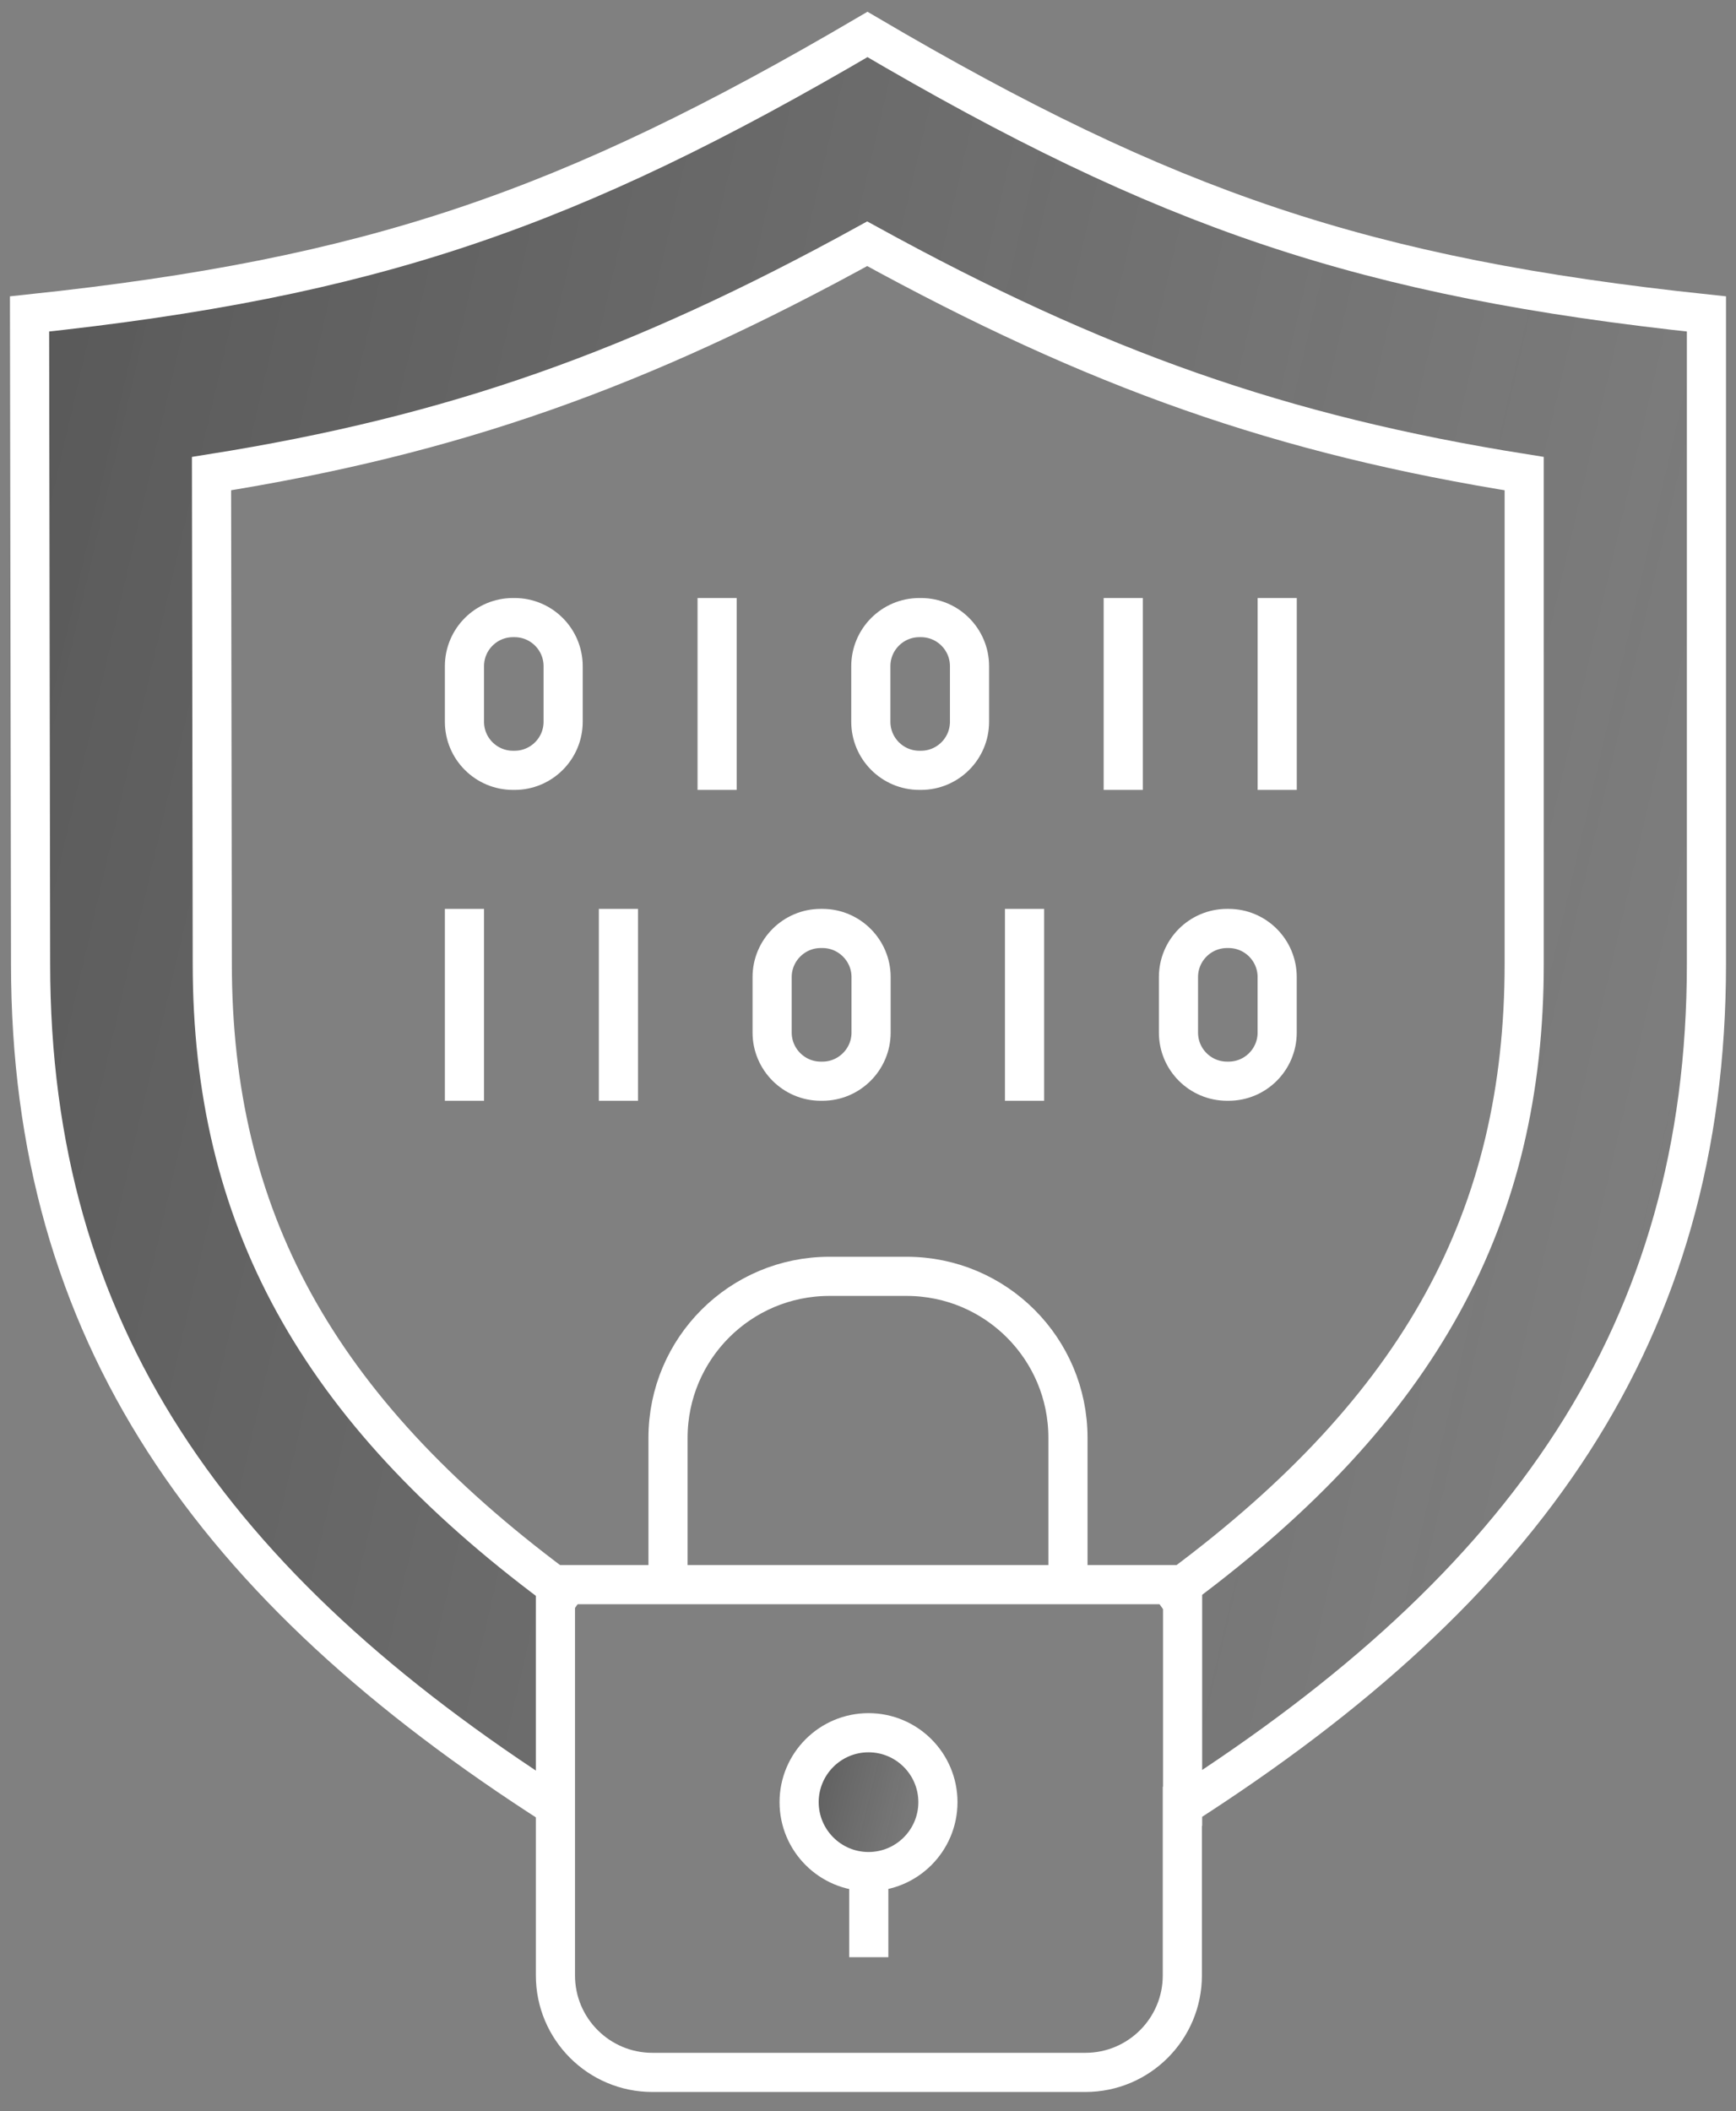<svg width="102" height="124" viewBox="0 0 102 124" fill="none" xmlns="http://www.w3.org/2000/svg">
<rect x="0" y="0" width="102" height="124" fill="#808080" stroke="none"/>
<g id="Frame">
<g id="Group">
<path id="Vector" d="M100.263 18.44V56.618C100.263 78.29 89.616 93.195 69.469 106.093V93.12C83.499 82.669 89.57 71.478 89.57 56.618V27.818C75.299 25.553 64.441 21.717 50.969 14.317C37.513 21.717 26.67 25.553 12.444 27.818L12.489 56.603C12.489 71.478 18.575 82.699 32.62 93.135V106.108C12.459 93.21 1.797 78.305 1.797 56.618L1.736 18.44C21.837 16.31 33.391 12.338 50.969 2.024C68.548 12.354 80.162 16.31 100.263 18.44Z" fill="url(#paint0_linear_450_7284)" fill-opacity="0.5"/>
<path id="Vector_2" d="M51.044 109.929C48.794 109.929 46.967 108.101 46.967 105.851C46.967 103.601 48.794 101.773 51.044 101.773C53.295 101.773 55.122 103.601 55.122 105.851C55.122 108.101 53.295 109.929 51.044 109.929Z" fill="url(#paint1_linear_450_7284)" fill-opacity="0.5"/>
</g>
<g id="Group_2">
<path id="Vector_3" d="M32.62 106.108C12.459 93.21 1.797 78.305 1.797 56.618L1.736 18.44C21.837 16.31 33.391 12.338 50.969 2.024C68.548 12.354 80.162 16.31 100.263 18.44V56.618C100.263 78.29 89.616 93.195 69.469 106.093" stroke="white" stroke-width="2.3" stroke-miterlimit="10"/>
<path id="Vector_4" d="M33.994 94.147C33.526 93.815 33.057 93.482 32.604 93.135C18.574 82.684 12.473 71.479 12.473 56.603L12.428 27.818C26.654 25.553 37.497 21.717 50.953 14.317C64.424 21.717 75.283 25.553 89.555 27.818V56.618C89.555 71.479 83.468 82.684 69.454 93.12C69 93.452 68.532 93.8 68.064 94.132" stroke="white" stroke-width="2.3" stroke-miterlimit="10"/>
<path id="Vector_5" d="M69.469 106.093V116.03C69.469 119.171 66.917 121.724 63.775 121.724H38.328C35.187 121.724 32.635 119.171 32.635 116.03V93.075H69.484V106.093H69.469Z" stroke="white" stroke-width="2.3" stroke-miterlimit="10" stroke-linecap="square"/>
<path id="Vector_6" d="M51.045 109.808V109.929V114.958" stroke="white" stroke-width="2.3" stroke-miterlimit="10"/>
<path id="Vector_7" d="M55.108 105.851C55.108 108.101 53.281 109.929 51.031 109.929C48.781 109.929 46.953 108.101 46.953 105.851C46.953 103.601 48.781 101.773 51.031 101.773C53.281 101.773 55.108 103.601 55.108 105.851Z" stroke="white" stroke-width="2.3" stroke-miterlimit="10"/>
<path id="Vector_8" d="M30.234 36.275H30.143C28.567 36.275 27.289 37.553 27.289 39.13V42.392C27.289 43.968 28.567 45.246 30.143 45.246H30.234C31.81 45.246 33.088 43.968 33.088 42.392V39.13C33.088 37.553 31.81 36.275 30.234 36.275Z" stroke="white" stroke-width="2.3" stroke-miterlimit="10"/>
<path id="Vector_9" d="M54.111 36.275H54.02C52.444 36.275 51.166 37.553 51.166 39.13V42.392C51.166 43.968 52.444 45.246 54.02 45.246H54.111C55.687 45.246 56.965 43.968 56.965 42.392V39.13C56.965 37.553 55.687 36.275 54.111 36.275Z" stroke="white" stroke-width="2.3" stroke-miterlimit="10"/>
<path id="Vector_10" d="M42.135 36.275V45.246" stroke="white" stroke-width="2.3" stroke-miterlimit="10" stroke-linecap="square"/>
<path id="Vector_11" d="M65.996 36.275V45.246" stroke="white" stroke-width="2.3" stroke-miterlimit="10" stroke-linecap="square"/>
<path id="Vector_12" d="M75.043 36.275V45.246" stroke="white" stroke-width="2.3" stroke-miterlimit="10" stroke-linecap="square"/>
<path id="Vector_13" d="M72.187 54.534H72.097C70.52 54.534 69.242 55.812 69.242 57.388V60.65C69.242 62.227 70.52 63.505 72.097 63.505H72.187C73.763 63.505 75.041 62.227 75.041 60.65V57.388C75.041 55.812 73.763 54.534 72.187 54.534Z" stroke="white" stroke-width="2.3" stroke-miterlimit="10"/>
<path id="Vector_14" d="M48.221 54.534H48.327C49.898 54.534 51.181 55.818 51.181 57.388V60.65C51.181 62.221 49.898 63.505 48.327 63.505H48.221C46.651 63.505 45.367 62.221 45.367 60.65V57.388C45.367 55.818 46.651 54.534 48.221 54.534Z" stroke="white" stroke-width="2.3" stroke-miterlimit="10"/>
<path id="Vector_15" d="M60.197 54.534V63.505" stroke="white" stroke-width="2.3" stroke-miterlimit="10" stroke-linecap="square"/>
<path id="Vector_16" d="M36.336 54.534V63.505" stroke="white" stroke-width="2.3" stroke-miterlimit="10" stroke-linecap="square"/>
<path id="Vector_17" d="M27.289 54.534V63.505" stroke="white" stroke-width="2.3" stroke-miterlimit="10" stroke-linecap="square"/>
<path id="Vector_18" d="M39.25 93.075V84.451C39.25 79.211 43.494 74.967 48.734 74.967H53.265C58.505 74.967 62.749 79.211 62.749 84.451V93.075" stroke="white" stroke-width="2.3" stroke-miterlimit="10"/>
</g>
</g>
<defs>
<linearGradient id="paint0_linear_450_7284" x1="-38.949" y1="-42.299" x2="125.757" y2="-4.251" gradientUnits="userSpaceOnUse">
<stop/>
<stop offset="1" stop-color="#303030" stop-opacity="0"/>
</linearGradient>
<linearGradient id="paint1_linear_450_7284" x1="43.599" y1="98.301" x2="57.153" y2="101.608" gradientUnits="userSpaceOnUse">
<stop/>
<stop offset="1" stop-color="#303030" stop-opacity="0"/>
</linearGradient>
</defs>
</svg>
